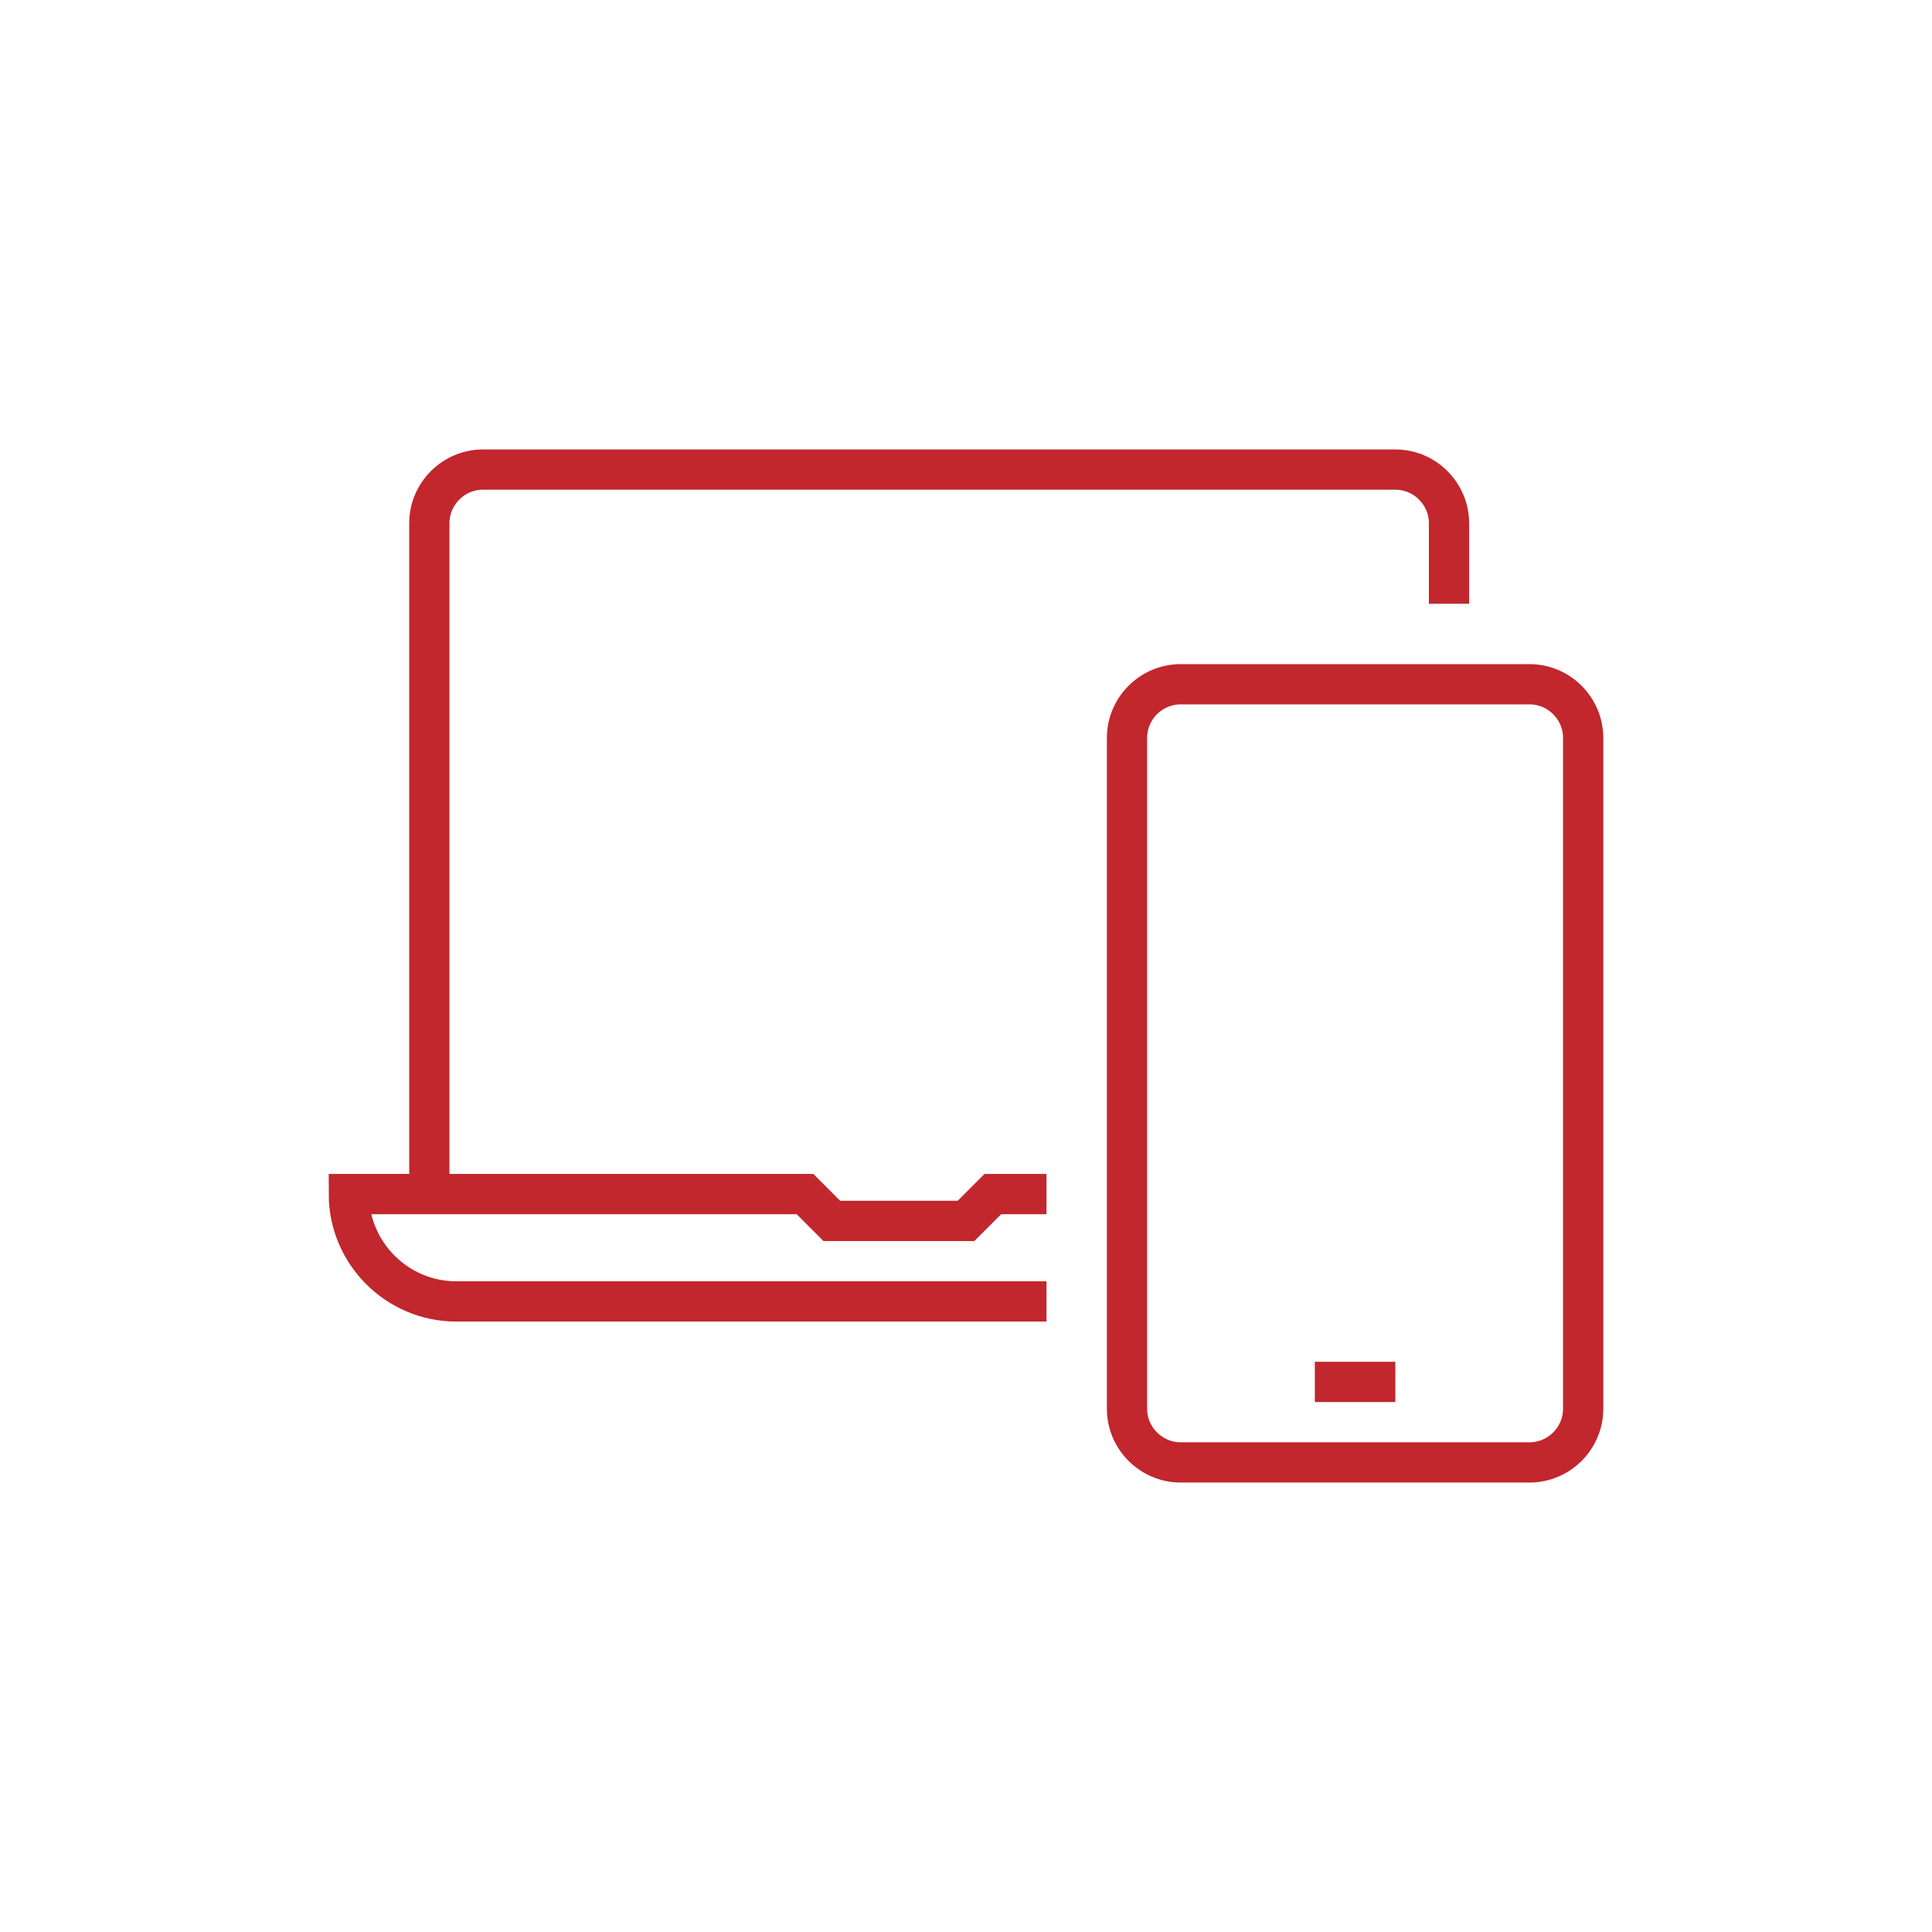 <?xml version="1.0" encoding="utf-8"?>
<!-- Generator: Adobe Illustrator 24.3.0, SVG Export Plug-In . SVG Version: 6.00 Build 0)  -->
<svg version="1.1" id="icons" xmlns="http://www.w3.org/2000/svg" xmlns:xlink="http://www.w3.org/1999/xlink" x="0px" y="0px"
	 viewBox="0 0 72 72" style="enable-background:new 0 0 72 72;" xml:space="preserve">
<style type="text/css">
	.st0{fill:none;stroke:#C1272D;stroke-width:1.5;stroke-miterlimit:10;}
</style>
<g>
	<path class="st0" d="M54,22.5v-3c0-1.1-0.9-2-2-2H18c-1.1,0-2,0.9-2,2v25"/>
	<path class="st0" d="M39,44.5h-2l-1,1h-5l-1-1H13c0,2.2,1.8,4,4,4h22"/>
	<path class="st0" d="M57,25.5H44c-1.1,0-2,0.9-2,2v25c0,1.1,0.9,2,2,2h13c1.1,0,2-0.9,2-2v-25C59,26.4,58.1,25.5,57,25.5z"/>
	<line class="st0" x1="49" y1="51.5" x2="52" y2="51.5"/>
</g>
</svg>
